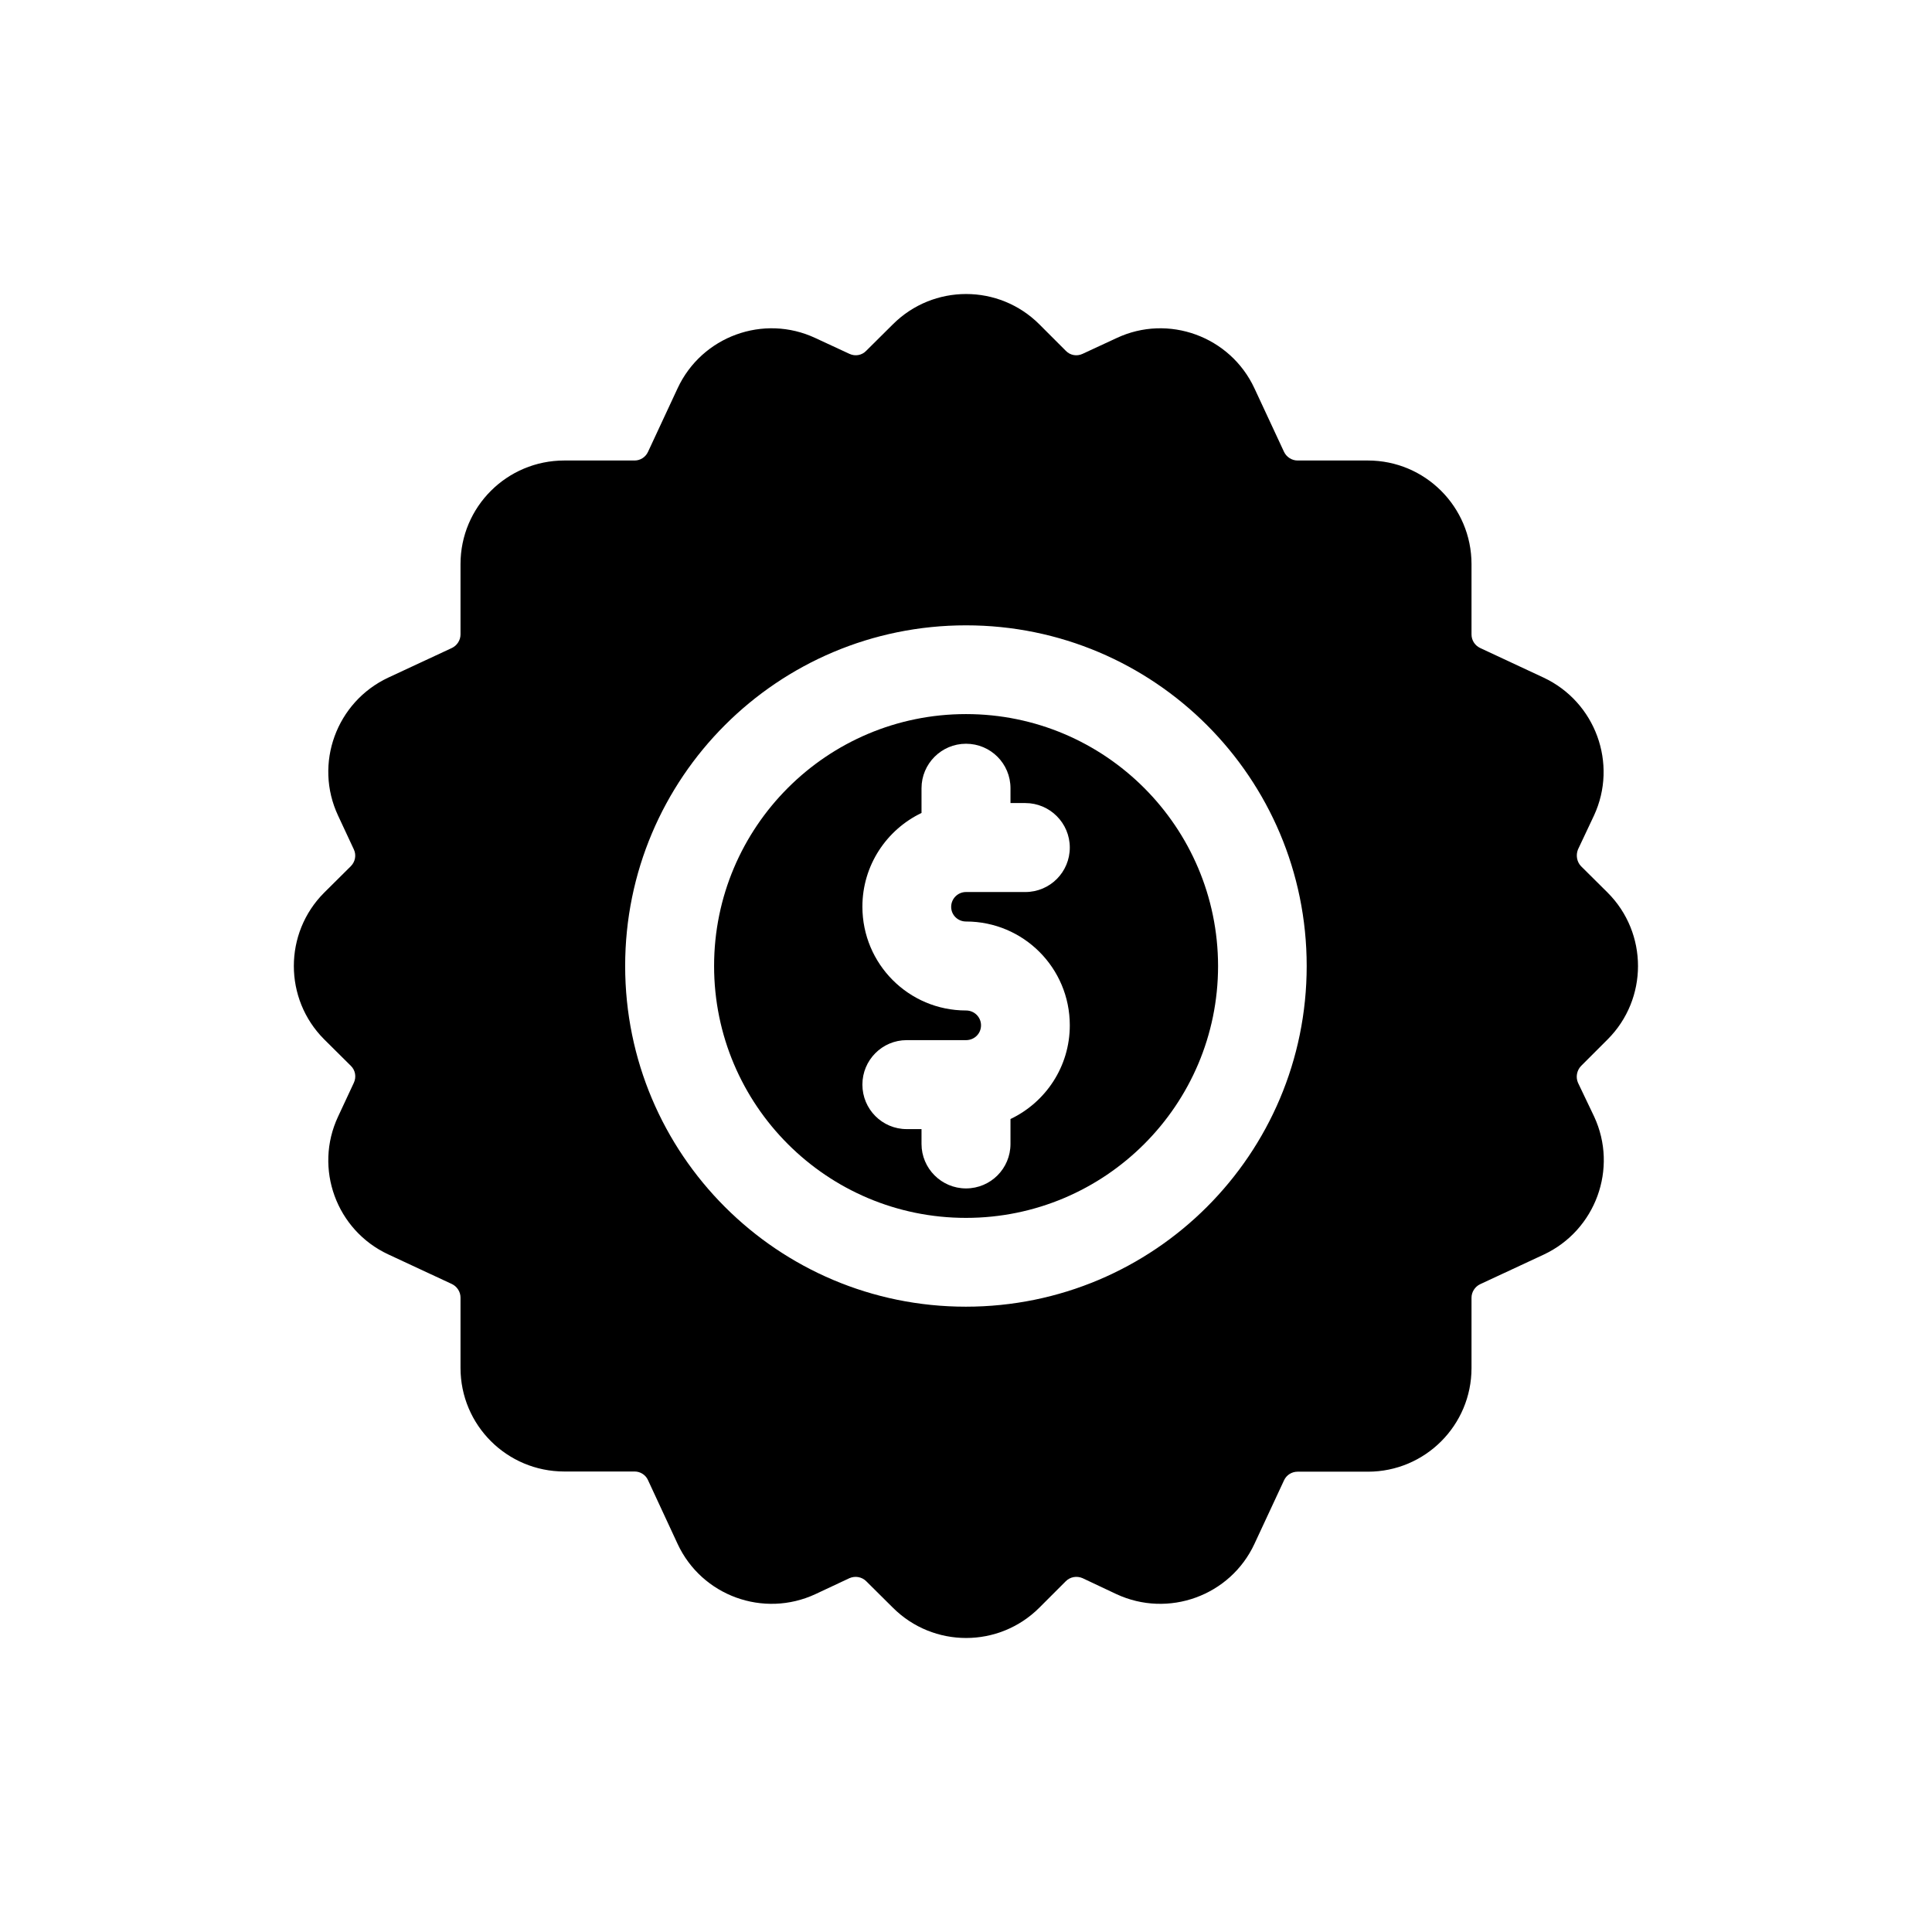 <?xml version="1.0" encoding="UTF-8"?>
<!-- Uploaded to: SVG Repo, www.svgrepo.com, Generator: SVG Repo Mixer Tools -->
<svg fill="#000000" width="800px" height="800px" version="1.1" viewBox="144 144 512 512" xmlns="http://www.w3.org/2000/svg">
 <g>
  <path d="m400 333.24c-36.879 0-66.758 29.93-66.758 66.758s29.875 66.754 66.754 66.754 66.805-29.926 66.805-66.754c-0.047-36.828-29.922-66.758-66.801-66.758zm0 54.969c15.215 0 27.508 12.293 27.508 27.508 0 10.934-6.398 20.402-15.719 24.836v6.602c0 6.5-5.238 11.789-11.789 11.789-6.5 0-11.789-5.289-11.789-11.789v-3.93h-3.93c-6.5 0-11.738-5.289-11.738-11.789-0.004-6.5 5.238-11.789 11.738-11.789h15.719c2.215 0 3.981-1.715 3.981-3.93 0-2.168-1.762-3.93-3.981-3.93-15.164 0-27.457-12.293-27.457-27.508 0-10.934 6.398-20.402 15.668-24.836v-6.555c0-6.5 5.289-11.789 11.789-11.789 6.551 0 11.789 5.289 11.789 11.789v3.93h3.93c6.5 0 11.789 5.289 11.789 11.789s-5.238 11.789-11.789 11.789h-15.719c-2.168 0-3.93 1.762-3.93 3.93s1.762 3.883 3.93 3.883z"/>
  <path d="m570.04 419.45c10.73-10.73 10.73-28.164 0-38.895l-7.055-7.004c-1.109-1.156-1.41-2.922-0.805-4.434l4.231-8.969c6.398-13.754 0.402-30.129-13.352-36.578l-16.824-7.856c-1.363-0.656-2.269-2.016-2.269-3.578v-18.641c0-15.164-12.293-27.457-27.457-27.457h-18.641c-1.512 0-2.922-0.906-3.578-2.266l-7.859-16.879c-6.398-13.754-22.82-19.75-36.527-13.301l-9.016 4.184c-1.512 0.707-3.273 0.402-4.434-0.805l-7.004-7.008c-10.73-10.73-28.113-10.73-38.844 0l-7.055 7.004c-1.156 1.211-2.922 1.512-4.434 0.809l-9.016-4.184c-13.754-6.449-30.129-0.453-36.527 13.301l-7.859 16.879c-0.656 1.41-2.066 2.266-3.527 2.266h-18.641c-15.215 0-27.508 12.293-27.508 27.457v18.641c0 1.512-0.906 2.922-2.266 3.578l-16.879 7.859c-13.754 6.449-19.75 22.824-13.301 36.578l4.184 8.965c0.707 1.512 0.352 3.273-0.805 4.434l-7.055 7.004c-10.73 10.73-10.73 28.164 0 38.895l7.055 7.004c1.207 1.156 1.508 2.973 0.805 4.484l-4.184 8.965c-6.449 13.754-0.453 30.129 13.301 36.527l16.879 7.859c1.359 0.656 2.266 2.066 2.266 3.578v18.641c0 15.164 12.293 27.457 27.508 27.457h18.641c1.512 0 2.922 0.906 3.527 2.266l7.859 16.93c6.398 13.754 22.773 19.699 36.527 13.301l9.016-4.231c1.512-0.656 3.273-0.352 4.434 0.805l7.055 7.004c10.73 10.73 28.113 10.73 38.844 0l7.004-7.004c1.156-1.16 2.922-1.461 4.434-0.805l8.969 4.231c13.754 6.398 30.176 0.453 36.574-13.301l7.859-16.879c0.656-1.41 2.066-2.266 3.578-2.266h18.641c15.164 0 27.457-12.293 27.457-27.457v-18.641c0-1.512 0.906-2.922 2.266-3.578l16.879-7.859c13.754-6.449 19.75-22.824 13.352-36.578l-4.281-8.965c-0.656-1.512-0.301-3.273 0.805-4.434zm-79.754-19.445c0 49.879-40.406 90.281-90.332 90.281-49.879 0-90.281-40.406-90.281-90.281-0.004-49.879 40.402-90.285 90.332-90.285 49.875 0 90.281 40.406 90.281 90.285z"/>
 </g>
</svg>